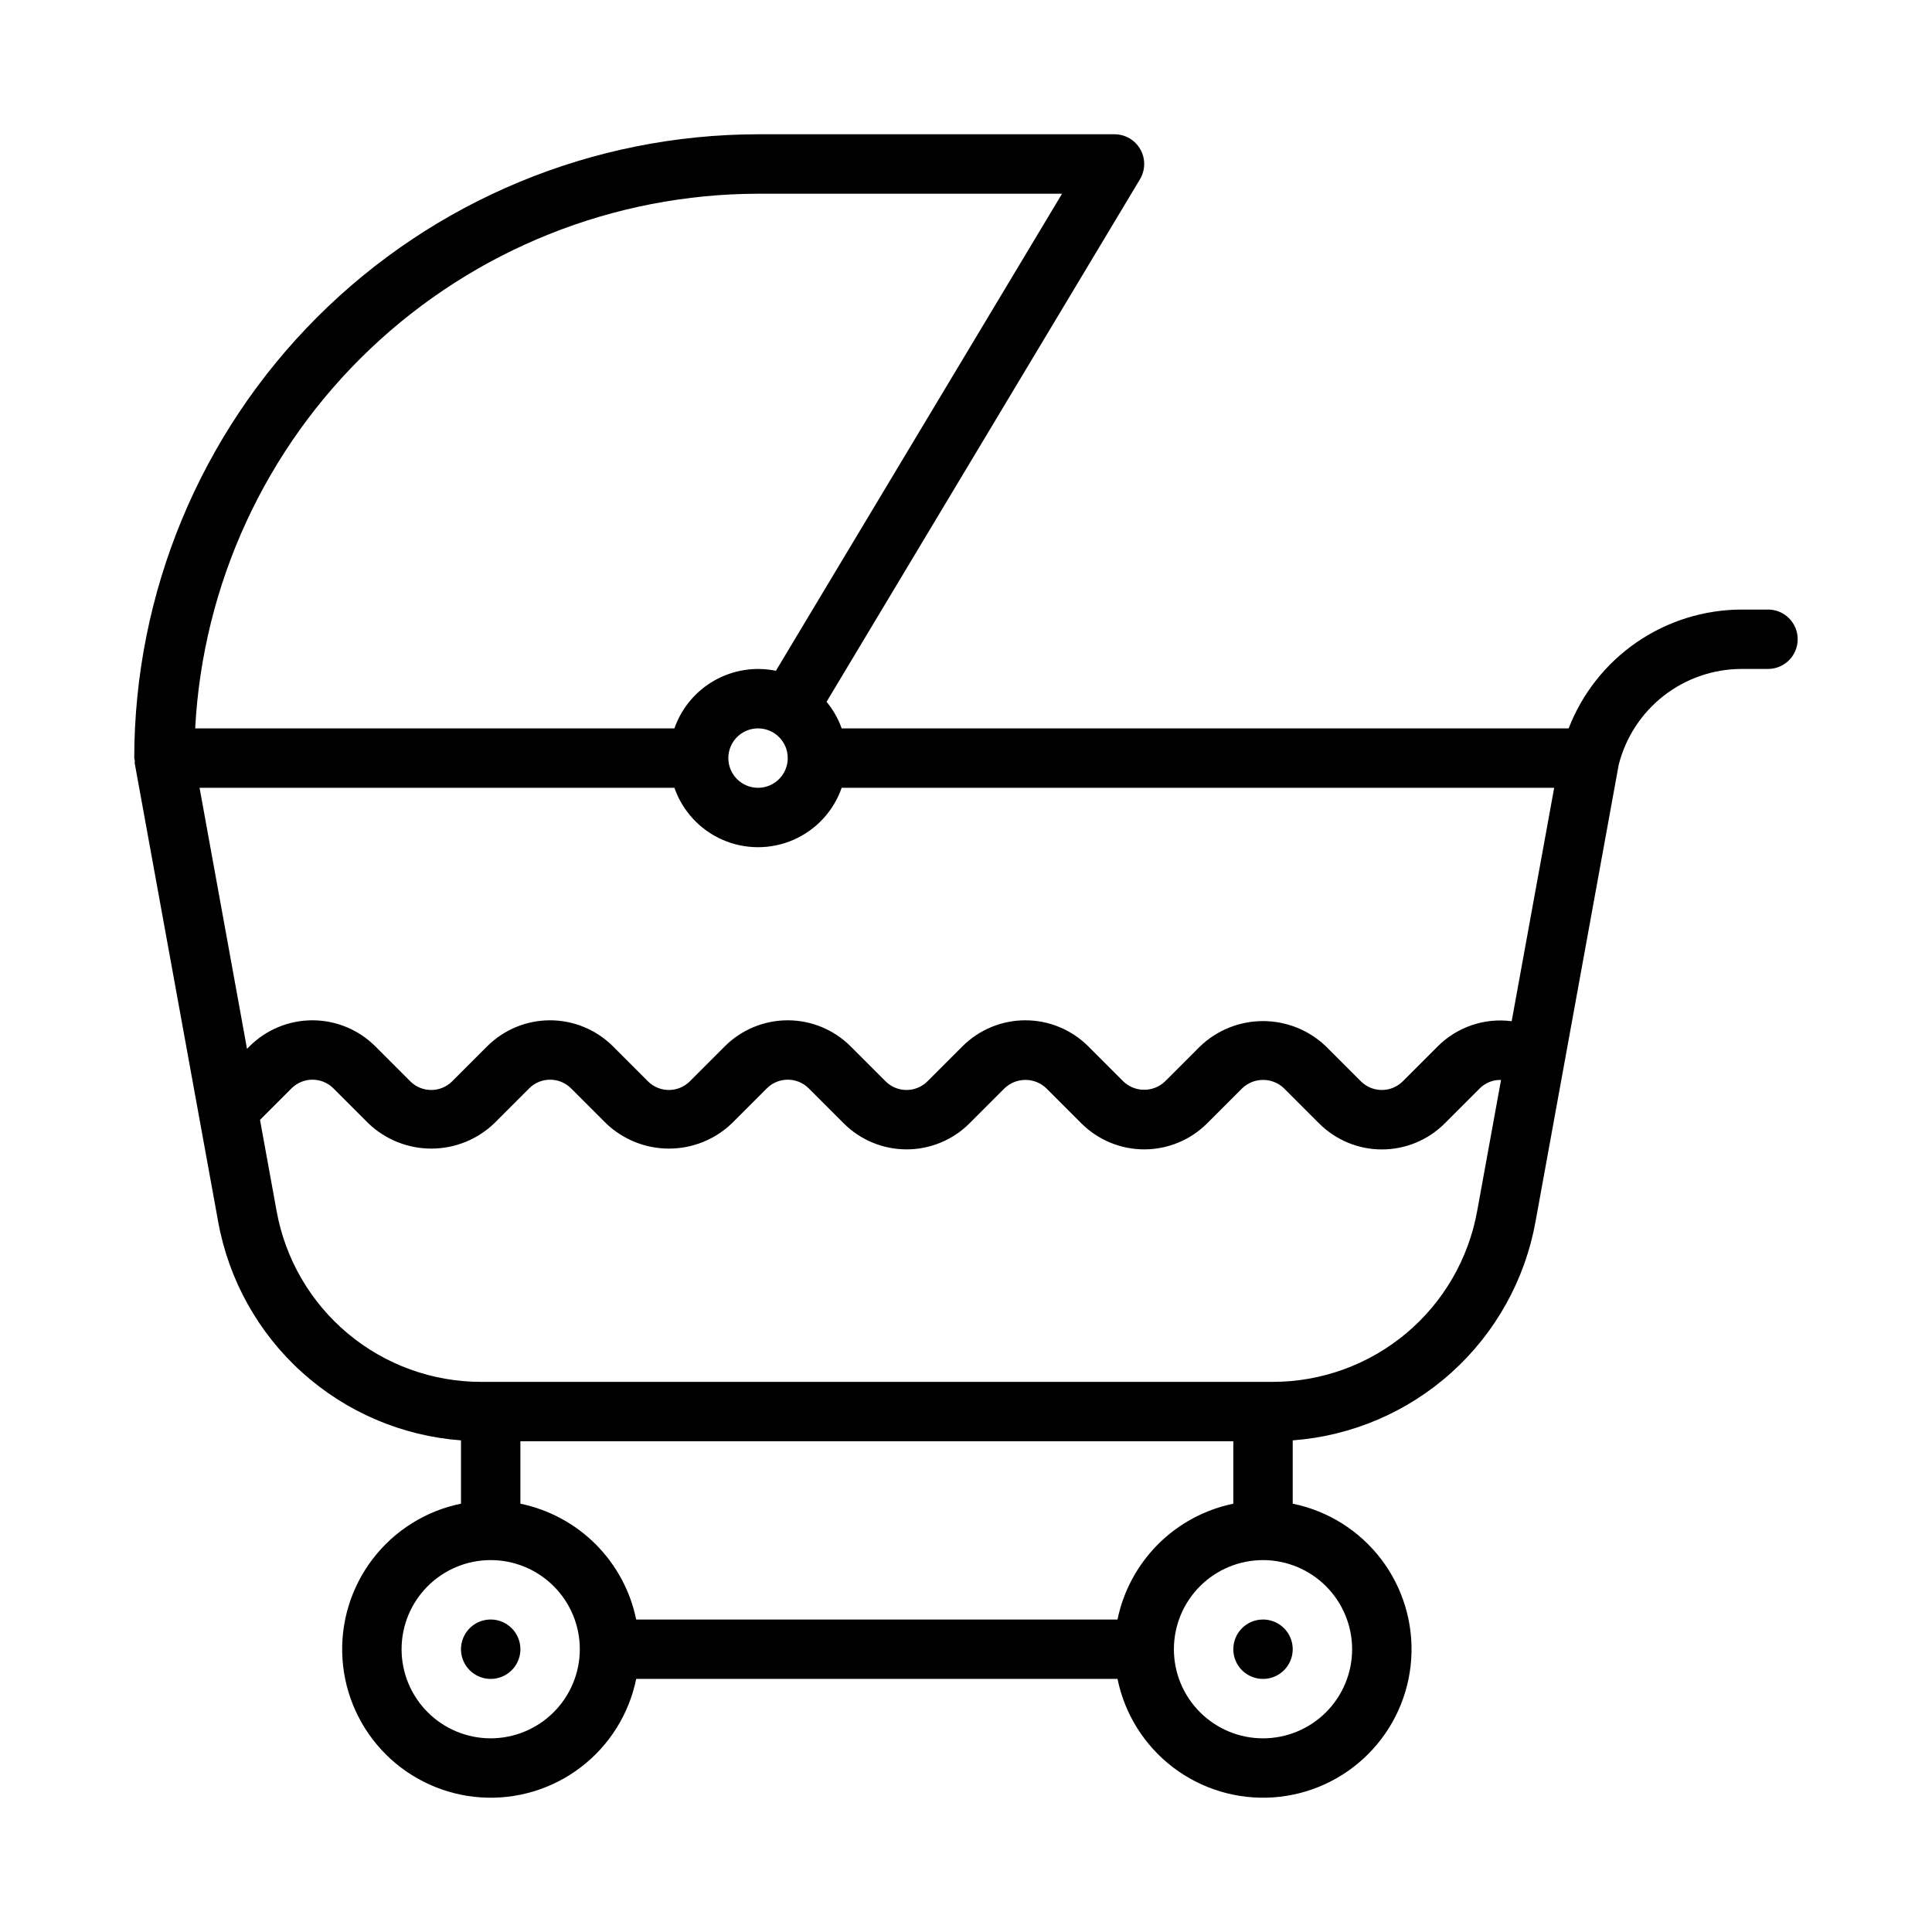 <?xml version="1.0" encoding="UTF-8"?>
<!-- Uploaded to: SVG Repo, www.svgrepo.com, Generator: SVG Repo Mixer Tools -->
<svg fill="#000000" width="800px" height="800px" version="1.1" viewBox="144 144 512 512" xmlns="http://www.w3.org/2000/svg">
 <path d="m612.54 305.54h-6.91c-9.938 0.004-19.641 3.012-27.836 8.633-8.195 5.617-14.5 13.586-18.082 22.855h-192.66c-0.914-2.562-2.269-4.945-4.004-7.043l83.055-138.48c1.457-2.43 1.496-5.461 0.098-7.93-1.395-2.465-4.012-3.992-6.848-3.992h-94.465c-43.828 0.051-85.848 17.484-116.84 48.473-30.988 30.992-48.422 73.012-48.473 116.84 0.039 0.258 0.09 0.516 0.156 0.766 0.02 0.215-0.062 0.426-0.023 0.641l22.109 121.46c2.793 15.422 10.629 29.48 22.273 39.969 11.648 10.488 26.445 16.812 42.078 17.98v16.777c-9.336 1.906-17.664 7.133-23.438 14.707-5.773 7.578-8.605 16.992-7.965 26.5 0.641 9.504 4.703 18.453 11.441 25.191 6.734 6.734 15.688 10.801 25.191 11.438 9.504 0.641 18.918-2.191 26.496-7.965 7.578-5.773 12.805-14.102 14.707-23.438h127.55c1.902 9.336 7.129 17.66 14.707 23.438 7.578 5.773 16.992 8.602 26.496 7.965 9.504-0.641 18.457-4.703 25.191-11.441 6.738-6.734 10.801-15.688 11.441-25.191 0.637-9.504-2.191-18.918-7.965-26.496-5.777-7.578-14.102-12.805-23.438-14.707v-16.777c15.629-1.168 30.43-7.492 42.074-17.98 11.648-10.488 19.48-24.547 22.27-39.969l22.043-121.07c1.832-7.269 6.043-13.719 11.957-18.324 5.918-4.602 13.203-7.102 20.699-7.094h6.91c4.348 0 7.871-3.523 7.871-7.871s-3.523-7.871-7.871-7.871zm-67.93 109.09c-7.207-0.941-14.445 1.52-19.586 6.656l-9.289 9.289c-3.062 3.043-8.008 3.043-11.07 0l-9.289-9.289c-4.484-4.293-10.457-6.688-16.664-6.688-6.211 0-12.18 2.394-16.668 6.688l-9.289 9.289c-3.094 2.969-7.977 2.969-11.07 0l-9.289-9.289c-4.422-4.414-10.414-6.894-16.664-6.894s-12.246 2.481-16.668 6.894l-9.289 9.289c-3.062 3.043-8.008 3.043-11.07 0l-9.289-9.289c-4.422-4.414-10.418-6.894-16.664-6.894-6.25 0-12.246 2.481-16.668 6.894l-9.289 9.289c-3.062 3.043-8.008 3.043-11.07 0l-9.289-9.289c-4.422-4.414-10.418-6.894-16.668-6.894-6.246 0-12.242 2.481-16.664 6.894l-9.289 9.289c-3.062 3.043-8.008 3.043-11.07 0l-9.289-9.289c-4.422-4.414-10.418-6.894-16.668-6.894s-12.242 2.481-16.664 6.894l-0.664 0.664-12.574-69.176h125.84c2.152 6.172 6.777 11.168 12.77 13.785 5.988 2.613 12.801 2.613 18.789 0 5.988-2.617 10.617-7.613 12.77-13.785h188.82zm-191.85-69.727c0 3.184-1.918 6.055-4.859 7.273s-6.328 0.543-8.578-1.707-2.926-5.637-1.707-8.578c1.219-2.941 4.09-4.859 7.273-4.859 4.348 0 7.871 3.523 7.871 7.871zm-7.871-149.57h80.566l-75.832 126.43v0.004c-5.57-1.145-11.371-0.227-16.316 2.582s-8.707 7.312-10.582 12.684h-127c2.027-38.215 18.621-74.199 46.363-100.55 27.746-26.355 64.535-41.078 102.8-41.145zm125.95 330.62v16.543c-7.555 1.555-14.488 5.293-19.945 10.746-5.453 5.457-9.191 12.391-10.746 19.945h-127.55c-1.555-7.555-5.293-14.488-10.746-19.945-5.457-5.453-12.391-9.191-19.945-10.746v-16.543zm-196.8 78.723c-6.266 0-12.27-2.488-16.699-6.918-4.43-4.43-6.918-10.434-6.918-16.699 0-6.262 2.488-12.27 6.918-16.699 4.43-4.43 10.434-6.918 16.699-6.918 6.262 0 12.27 2.488 16.699 6.918 4.43 4.43 6.918 10.438 6.918 16.699-0.008 6.262-2.5 12.266-6.926 16.691-4.43 4.43-10.43 6.918-16.691 6.926zm228.29-23.617c0 6.266-2.488 12.27-6.918 16.699-4.43 4.43-10.438 6.918-16.699 6.918s-12.27-2.488-16.699-6.918c-4.43-4.43-6.918-10.434-6.918-16.699 0-6.262 2.488-12.27 6.918-16.699 4.43-4.43 10.438-6.918 16.699-6.918 6.262 0.008 12.266 2.5 16.691 6.926 4.426 4.426 6.918 10.43 6.926 16.691zm-21.098-70.848h-209.71c-12.91 0.008-25.41-4.519-35.32-12.793-9.906-8.27-16.598-19.762-18.895-32.465l-4.402-24.172 8.367-8.367v-0.004c3.062-3.043 8.008-3.043 11.07 0l9.289 9.289c4.488 4.293 10.457 6.691 16.668 6.691 6.211 0 12.18-2.398 16.668-6.691l9.289-9.289c3.059-3.043 8.008-3.043 11.066 0l9.289 9.289c4.488 4.293 10.457 6.691 16.668 6.691 6.211 0 12.18-2.398 16.668-6.691l9.289-9.289c3.062-3.043 8.008-3.043 11.07 0l9.289 9.289c4.422 4.418 10.414 6.898 16.664 6.898s12.246-2.481 16.668-6.898l9.289-9.289c3.094-2.965 7.977-2.965 11.07 0l9.289 9.289c4.422 4.418 10.414 6.898 16.664 6.898s12.246-2.481 16.668-6.898l9.289-9.289c3.094-2.965 7.977-2.965 11.07 0l9.289 9.289c4.418 4.426 10.414 6.914 16.664 6.914 6.254 0 12.25-2.488 16.668-6.914l9.289-9.289c1.484-1.48 3.519-2.281 5.617-2.215l-6.328 34.754-0.004 0.004c-2.297 12.707-8.988 24.199-18.898 32.473-9.914 8.273-22.422 12.801-35.332 12.785zm-199.32 70.848c0 3.184-1.918 6.055-4.859 7.273s-6.328 0.543-8.578-1.707c-2.254-2.25-2.926-5.637-1.707-8.578 1.219-2.941 4.09-4.859 7.273-4.859 2.086 0 4.09 0.828 5.566 2.305 1.477 1.477 2.305 3.481 2.305 5.566zm196.8-7.871c3.184 0 6.055 1.918 7.273 4.859 1.219 2.941 0.543 6.328-1.707 8.578s-5.637 2.926-8.578 1.707c-2.941-1.219-4.859-4.09-4.859-7.273 0-4.348 3.523-7.871 7.871-7.871z"/>
</svg>